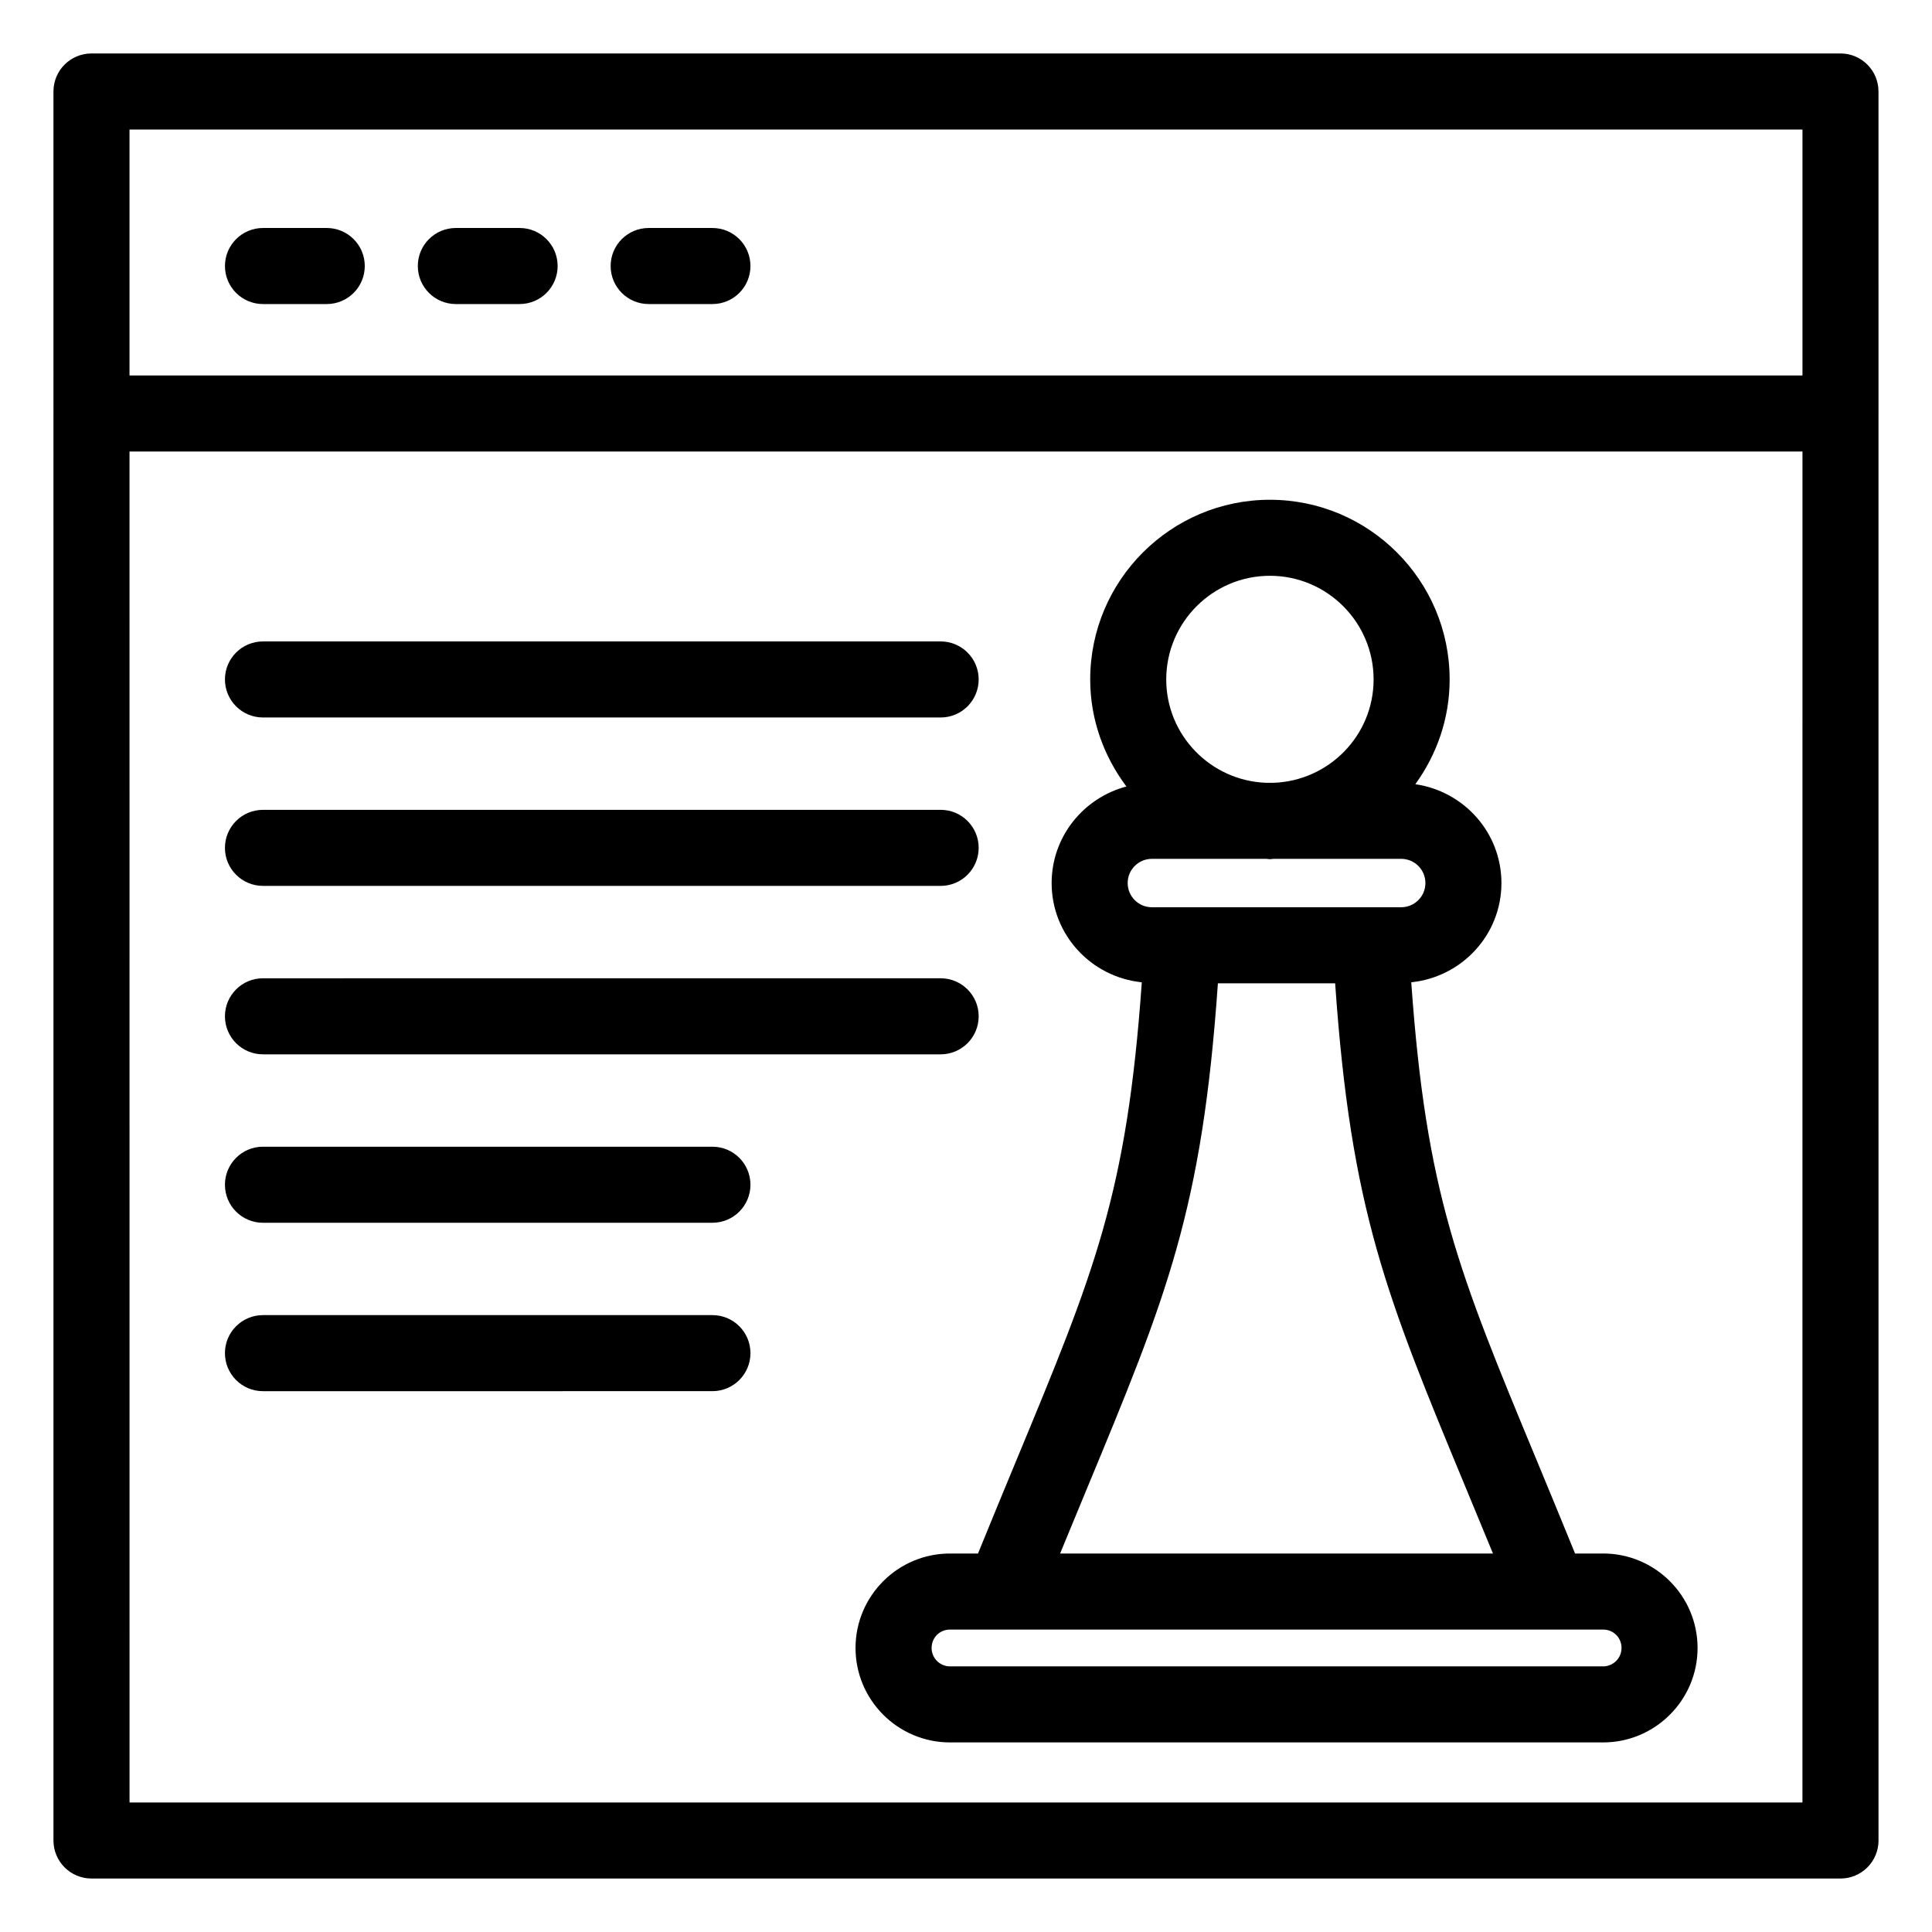 <?xml version="1.0" encoding="UTF-8"?>
<!-- Uploaded to: ICON Repo, www.svgrepo.com, Generator: ICON Repo Mixer Tools -->
<svg fill="#000000" width="800px" height="800px" version="1.1" viewBox="144 144 512 512" xmlns="http://www.w3.org/2000/svg">
 <g>
  <path d="m158.17 631.75c0 5.57 4.512 10.078 10.078 10.078h463.5c5.566 0 10.078-4.508 10.078-10.078l-0.008-378.14c0-0.008 0.008-0.016 0.008-0.023 0-0.008-0.004-0.016-0.004-0.023l-0.004-85.32c0-5.57-4.512-10.078-10.078-10.078l-463.5 0.004c-5.566 0-10.074 4.504-10.074 10.074zm20.152-453.43h443.35v65.191l-443.35-0.004zm0 85.34h443.35l-0.004 358.01h-443.34z"/>
  <path d="m230.59 204.42h-16.895c-5.566 0-10.078 4.508-10.078 10.078 0 5.57 4.512 10.078 10.078 10.078h16.895c5.566 0 10.078-4.508 10.078-10.078 0-5.57-4.512-10.078-10.078-10.078z"/>
  <path d="m281.7 204.42h-16.895c-5.566 0-10.078 4.508-10.078 10.078 0 5.57 4.512 10.078 10.078 10.078h16.895c5.566 0 10.078-4.508 10.078-10.078 0-5.57-4.512-10.078-10.078-10.078z"/>
  <path d="m332.8 204.42h-16.895c-5.566 0-10.078 4.508-10.078 10.078 0 5.57 4.512 10.078 10.078 10.078h16.895c5.566 0 10.078-4.508 10.078-10.078 0-5.57-4.512-10.078-10.078-10.078z"/>
  <path d="m568.83 555.7h-7.418c-3.644-8.938-7.086-17.266-10.188-24.746-20.766-50.043-29.258-70.578-33.227-126.64 13.383-1.363 23.898-12.562 23.898-26.297 0-13.367-9.957-24.348-22.82-26.188 5.664-7.836 9.094-17.379 9.094-27.762 0-26.262-21.367-47.625-47.629-47.625-26.262 0-47.625 21.363-47.625 47.625 0 10.664 3.648 20.414 9.59 28.363-11.367 3.012-19.812 13.285-19.812 25.59 0 13.734 10.512 24.934 23.895 26.297-3.965 56.055-12.461 76.594-33.223 126.64-3.106 7.473-6.543 15.801-10.188 24.738h-7.422c-13.805 0-25.031 11.227-25.031 25.031s11.227 25.031 25.031 25.031h173.08c13.805 0 25.039-11.227 25.039-25.031-0.004-13.809-11.238-25.035-25.043-25.035zm-88.289-259.11c15.152 0 27.477 12.32 27.477 27.473 0 14.82-11.812 26.859-26.508 27.387h-1.945c-14.691-0.527-26.5-12.566-26.5-27.387 0.004-15.152 12.328-27.473 27.477-27.473zm-37.695 81.426c0-3.543 2.879-6.414 6.414-6.414h30.309c0.332 0.008 0.641 0.098 0.973 0.098 0.332 0 0.641-0.09 0.973-0.098h33.812c3.543 0 6.422 2.875 6.422 6.414 0 3.543-2.879 6.414-6.422 6.414h-66.066c-3.539 0-6.414-2.871-6.414-6.414zm-10.871 160.66c21.219-51.148 30.598-73.867 34.781-134.09h31.07c4.188 60.223 13.566 82.941 34.789 134.09 2.211 5.324 4.551 10.973 7.035 17.023h-114.71c2.484-6.043 4.828-11.691 7.035-17.023zm136.86 46.934h-173.07c-2.691 0-4.879-2.184-4.879-4.879 0-2.734 2.144-4.879 4.879-4.879h173.07c2.742 0 4.887 2.144 4.887 4.879 0 2.695-2.191 4.879-4.887 4.879z"/>
  <path d="m213.69 334.14h179.59c5.566 0 10.078-4.508 10.078-10.078s-4.512-10.078-10.078-10.078l-179.59 0.004c-5.566 0-10.078 4.508-10.078 10.078 0.004 5.566 4.516 10.074 10.078 10.074z"/>
  <path d="m213.69 378.77h179.59c5.566 0 10.078-4.508 10.078-10.078 0-5.57-4.512-10.078-10.078-10.078l-179.59 0.004c-5.566 0-10.078 4.508-10.078 10.078 0.004 5.566 4.516 10.074 10.078 10.074z"/>
  <path d="m213.69 423.41h179.59c5.566 0 10.078-4.508 10.078-10.078s-4.512-10.078-10.078-10.078l-179.59 0.004c-5.566 0-10.078 4.508-10.078 10.078 0.004 5.57 4.516 10.074 10.078 10.074z"/>
  <path d="m332.8 447.89h-119.11c-5.566 0-10.078 4.508-10.078 10.078s4.512 10.078 10.078 10.078l119.11-0.004c5.566 0 10.078-4.508 10.078-10.078 0-5.566-4.512-10.074-10.078-10.074z"/>
  <path d="m332.8 492.52h-119.11c-5.566 0-10.078 4.508-10.078 10.078 0 5.57 4.512 10.078 10.078 10.078l119.11-0.004c5.566 0 10.078-4.508 10.078-10.078 0-5.566-4.512-10.074-10.078-10.074z"/>
 </g>
</svg>